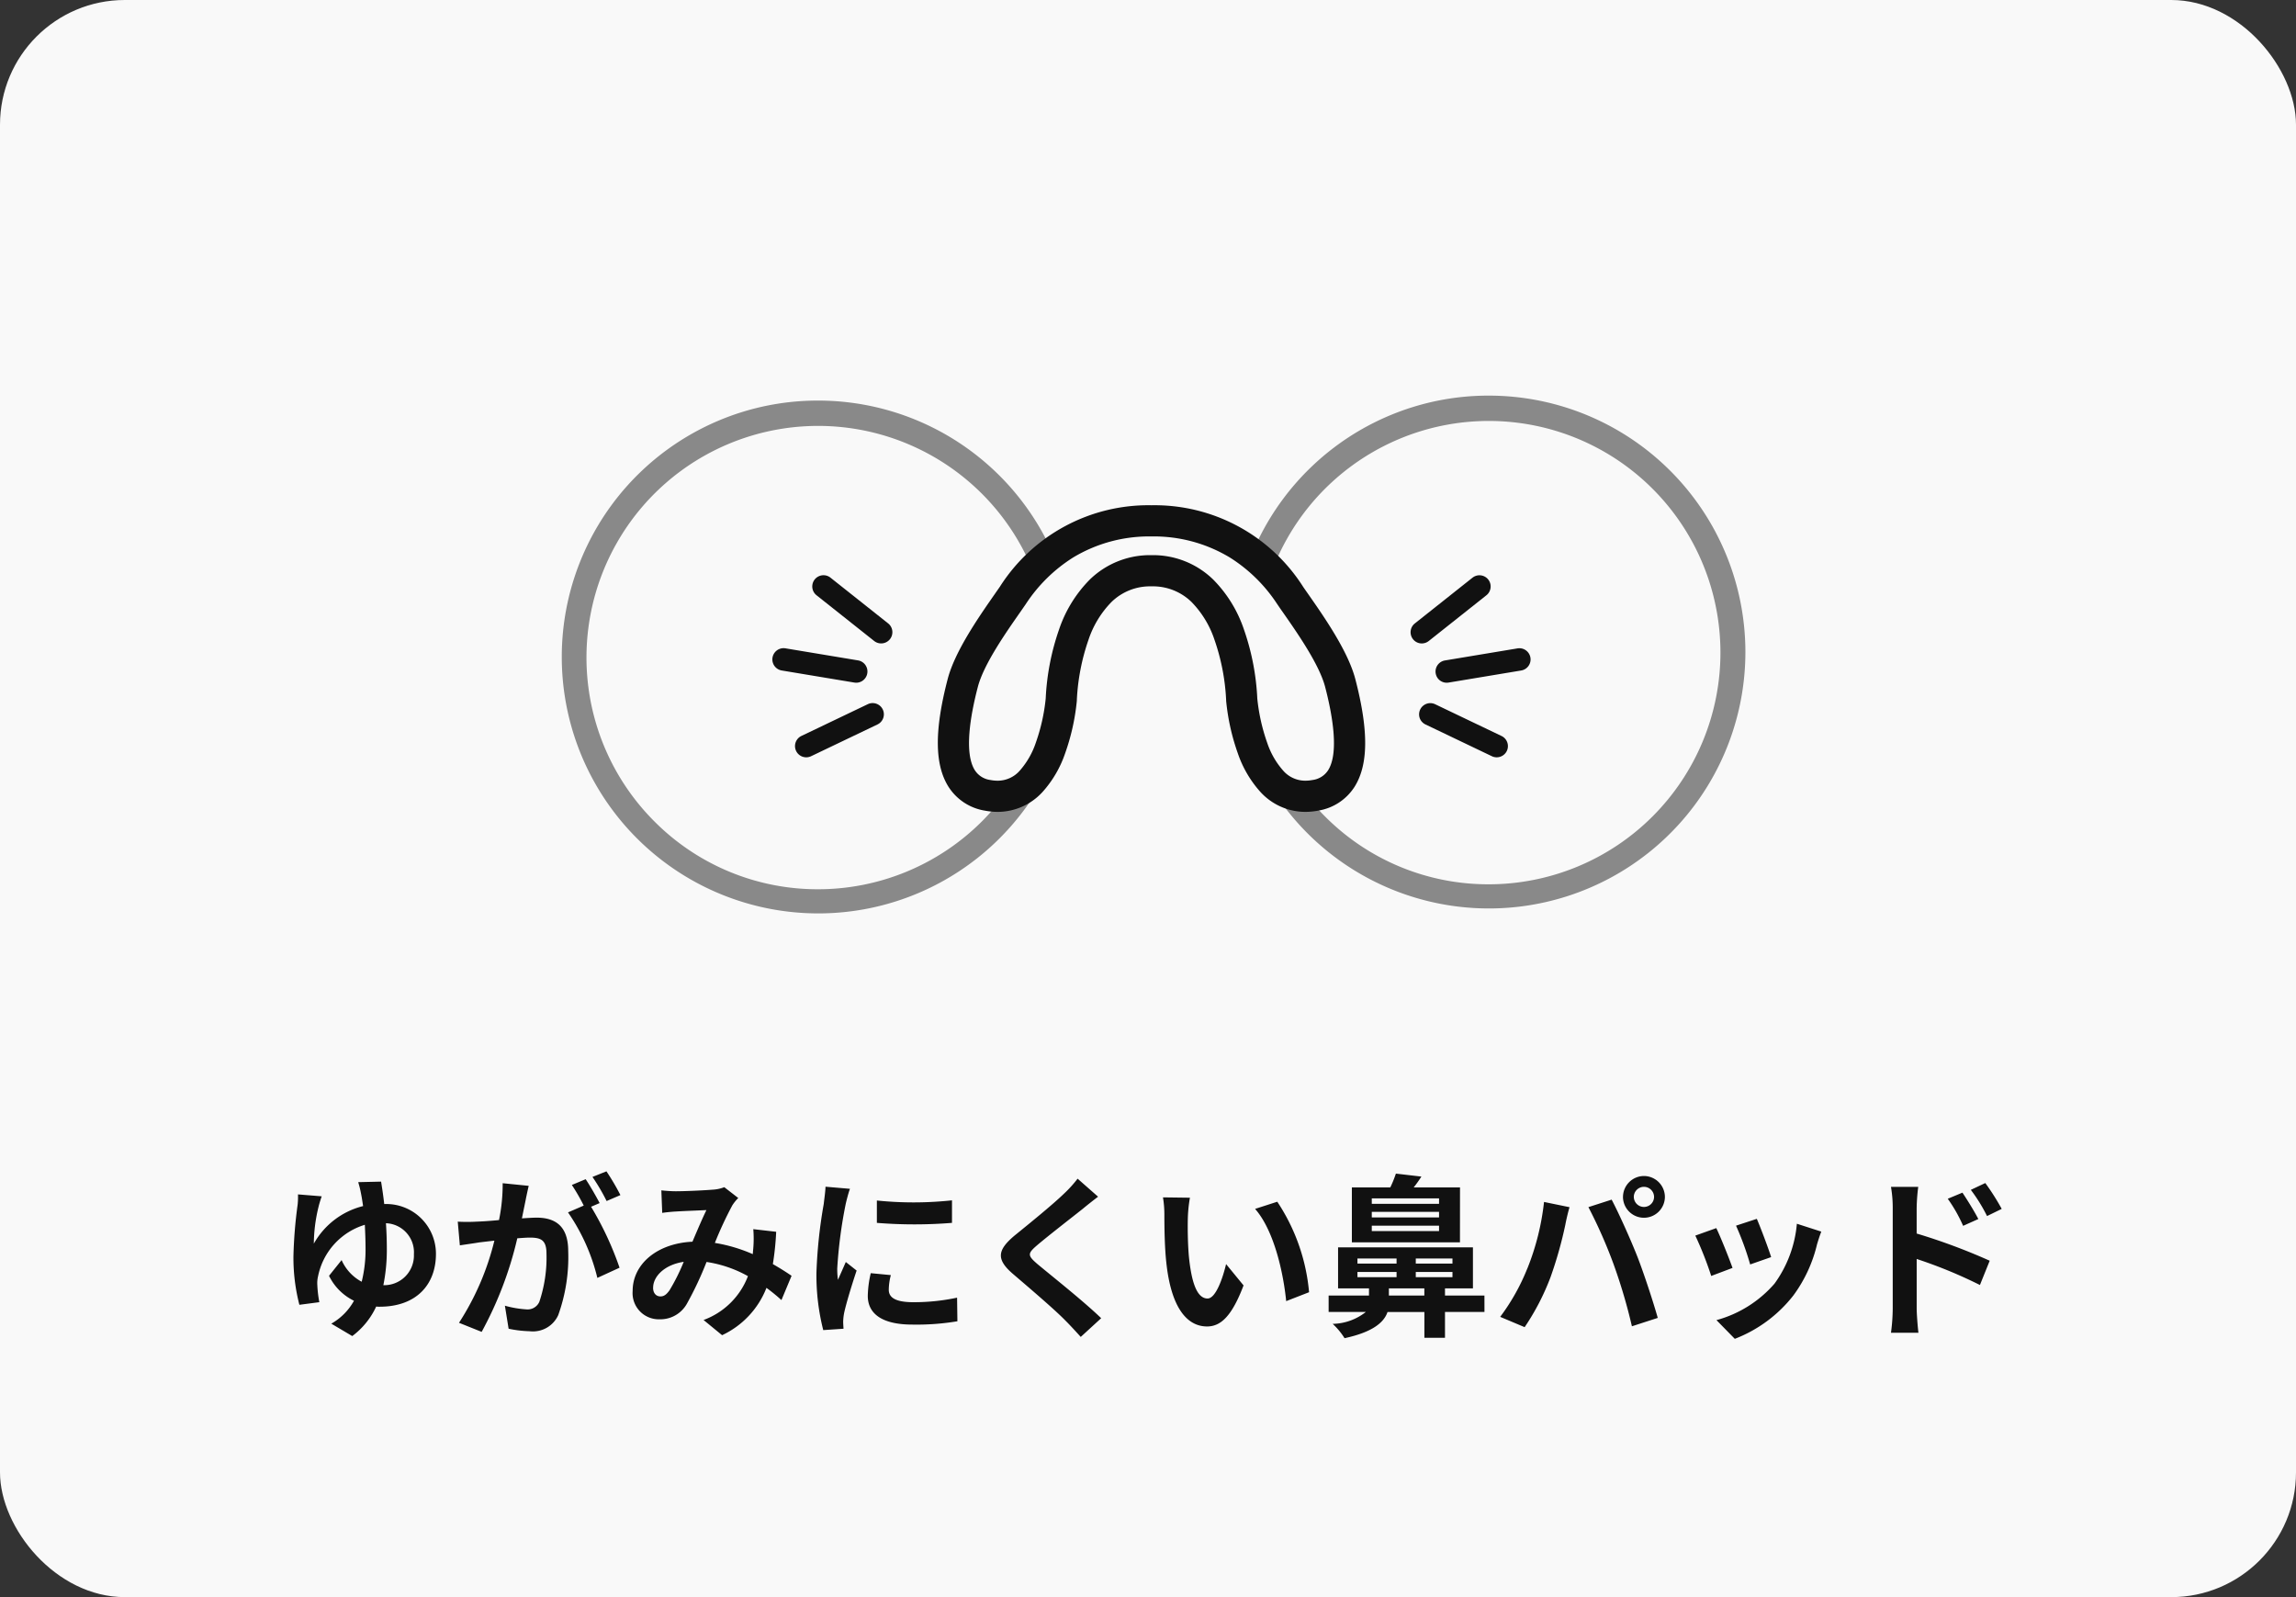 <svg xmlns="http://www.w3.org/2000/svg" xmlns:xlink="http://www.w3.org/1999/xlink" width="184" height="128" viewBox="0 0 184 128"><rect x="0" y="0" width="184" height="128" fill="#333333" stroke="none"/><defs><clipPath id="a"><rect width="120" height="56" transform="translate(-22.5 0.445)" fill="none"/></clipPath></defs><rect width="184" height="128" rx="10" fill="#f9f9f9"/><path d="M8.54-11.3l-1.834.042a8.423,8.423,0,0,1,.238.98c.056.266.1.588.154.938A6.247,6.247,0,0,0,3.15-6.328a12.7,12.7,0,0,1,.378-2.954c.056-.238.154-.546.252-.84l-1.9-.154a5.791,5.791,0,0,1-.028.826,36.8,36.8,0,0,0-.336,4.13,15.094,15.094,0,0,0,.476,3.892l1.6-.21A9.522,9.522,0,0,1,3.43-3.01,2.313,2.313,0,0,1,3.486-3.7,5.431,5.431,0,0,1,7.238-7.84c.028.6.056,1.232.056,1.848a10.645,10.645,0,0,1-.308,2.716,3.617,3.617,0,0,1-1.61-1.736L4.368-3.752a4.335,4.335,0,0,0,2,2A4.763,4.763,0,0,1,4.55.084l1.68.994A6.169,6.169,0,0,0,8.148-1.288a1.694,1.694,0,0,0,.266.014c3,0,4.522-1.82,4.522-4.228a3.984,3.984,0,0,0-4.144-4C8.708-10.248,8.61-10.864,8.54-11.3ZM9-5.978c0-.672-.028-1.344-.07-1.988a2.333,2.333,0,0,1,2.24,2.492A2.379,2.379,0,0,1,8.722-3,14.252,14.252,0,0,0,9-5.978ZM20.37-10.962l-2.086-.21a14.248,14.248,0,0,1-.294,2.954c-.714.07-1.372.112-1.806.126a13.368,13.368,0,0,1-1.5,0l.168,1.9c.434-.07,1.162-.168,1.568-.238.252-.028.7-.084,1.2-.14A21.423,21.423,0,0,1,14.784.014L16.6.742a29.5,29.5,0,0,0,2.856-7.5c.406-.028.756-.056.98-.056.868,0,1.358.154,1.358,1.274a11.111,11.111,0,0,1-.574,3.878,1.027,1.027,0,0,1-1.05.6,8.09,8.09,0,0,1-1.708-.294L18.76.49a9.2,9.2,0,0,0,1.68.2A2.225,2.225,0,0,0,22.736-.6a13.717,13.717,0,0,0,.8-5.138c0-2.016-1.05-2.674-2.534-2.674-.294,0-.7.028-1.176.056.1-.5.21-1.022.294-1.442C20.188-10.15,20.286-10.6,20.37-10.962Zm6.23-1.162-1.12.448a15.834,15.834,0,0,1,1.134,1.932l1.106-.476A18.624,18.624,0,0,0,26.6-12.124Zm-1.666.63-1.106.462A15.478,15.478,0,0,1,24.78-9.38l-1.26.546a15.744,15.744,0,0,1,2.352,5.25L27.65-4.4a25.405,25.405,0,0,0-2.282-4.886l.686-.294C25.788-10.094,25.284-10.976,24.934-11.494ZM31-10.6l.07,1.806c.364-.056.854-.1,1.134-.112.644-.042,1.848-.084,2.408-.112-.322.658-.728,1.61-1.12,2.534C30.674-6.356,28.7-4.7,28.7-2.534A2.1,2.1,0,0,0,30.856-.266,2.44,2.44,0,0,0,33.04-1.5a27.519,27.519,0,0,0,1.582-3.36A9.707,9.707,0,0,1,37.94-3.724,6.031,6.031,0,0,1,34.384-.21l1.484,1.218a7,7,0,0,0,3.556-3.794,14.6,14.6,0,0,1,1.2.98l.812-1.946c-.406-.28-.91-.6-1.5-.938a22.736,22.736,0,0,0,.266-2.59l-1.834-.21a9.221,9.221,0,0,1,0,1.526c-.014.154-.028.308-.042.476a12.6,12.6,0,0,0-3.038-.9,29.83,29.83,0,0,1,1.4-3.01,3.375,3.375,0,0,1,.476-.588l-1.12-.868a3.008,3.008,0,0,1-.952.2c-.658.056-2.142.126-2.94.126C31.85-10.528,31.374-10.556,31-10.6Zm-.658,7.8c0-.882.882-1.834,2.45-2.072A15.679,15.679,0,0,1,31.654-2.59c-.252.35-.448.49-.728.49C30.6-2.1,30.338-2.338,30.338-2.8ZM48.272-9.786v1.792a37.575,37.575,0,0,0,6.02,0V-9.8A28.788,28.788,0,0,1,48.272-9.786Zm1.12,5.978-1.61-.154a8.553,8.553,0,0,0-.238,1.82c0,1.442,1.162,2.3,3.57,2.3a19.827,19.827,0,0,0,3.612-.266L54.7-2a16.549,16.549,0,0,1-3.514.364c-1.428,0-1.96-.378-1.96-.994A4.752,4.752,0,0,1,49.392-3.808Zm-3.276-6.916-1.96-.168c-.014.448-.1.98-.14,1.372a39.038,39.038,0,0,0-.588,5.544A17.9,17.9,0,0,0,43.974.6L45.6.49c-.014-.2-.028-.42-.028-.574a4.225,4.225,0,0,1,.07-.658c.154-.742.616-2.268,1.008-3.43l-.868-.686c-.2.462-.42.952-.63,1.428a6.754,6.754,0,0,1-.056-.91,37.132,37.132,0,0,1,.672-5.138C45.822-9.73,46-10.43,46.116-10.724Zm19.88.63-1.638-1.442a9.73,9.73,0,0,1-1.078,1.19c-.938.91-2.856,2.464-3.962,3.36-1.4,1.176-1.512,1.918-.112,3.108,1.274,1.092,3.332,2.842,4.186,3.724.42.42.826.868,1.218,1.3l1.638-1.5C64.82-1.736,62.16-3.836,61.11-4.718c-.756-.658-.77-.812-.028-1.456.938-.8,2.786-2.226,3.7-2.954C65.1-9.394,65.562-9.758,66-10.094Zm7.364.084L71.2-10.038a8.51,8.51,0,0,1,.112,1.428c0,.854.014,2.492.154,3.78C71.862-1.078,73.192.308,74.732.308c1.12,0,2-.854,2.926-3.29l-1.4-1.708c-.266,1.12-.826,2.758-1.484,2.758-.882,0-1.3-1.386-1.5-3.4-.084-1.008-.1-2.058-.084-2.968A11.327,11.327,0,0,1,73.36-10.01Zm7,.322-1.778.574c1.526,1.736,2.268,5.138,2.492,7.392l1.834-.714A15.556,15.556,0,0,0,80.36-9.688Zm12.964.168h-5.39v-.434h5.39Zm0,1.092h-5.39v-.448h5.39Zm0,1.092h-5.39V-7.77h5.39Zm1.68-3.5h-3.71a10.574,10.574,0,0,0,.616-.868l-2.044-.238a9.178,9.178,0,0,1-.448,1.106h-3.08v4.4H95Zm-5.7,8.666v-.574h2.842v.574Zm-2.52-1.89h3.136v.42H86.786Zm0-1.078h3.136v.406H86.786Zm7.616.406h-2.94v-.406H94.4Zm0,1.092h-2.94v-.42H94.4Zm2.562,1.47H93.8v-.574h2.24v-3.29H85.232v3.29H87.71v.574H84.476V-.854h2.982A4.419,4.419,0,0,1,84.8.1a5.608,5.608,0,0,1,.952,1.148c2.2-.476,3.15-1.232,3.444-2.1h2.954V1.218H93.8V-.854h3.164Zm11.97-7.9a.813.813,0,0,1,.812-.812.813.813,0,0,1,.812.812.81.81,0,0,1-.812.8A.81.81,0,0,1,108.934-10.066Zm-.868,0a1.682,1.682,0,0,0,1.68,1.666,1.682,1.682,0,0,0,1.68-1.666,1.685,1.685,0,0,0-1.68-1.68A1.685,1.685,0,0,0,108.066-10.066Zm-7.658,5.712A16.868,16.868,0,0,1,98.224-.462l1.96.826a19.249,19.249,0,0,0,2.072-4,32.6,32.6,0,0,0,1.19-4.214c.056-.308.21-.994.336-1.4l-2.044-.42A20.173,20.173,0,0,1,100.408-4.354Zm6.916-.294A43.258,43.258,0,0,1,108.78.294l2.072-.672c-.392-1.386-1.134-3.626-1.624-4.886-.532-1.358-1.5-3.514-2.072-4.592l-1.862.6A39.218,39.218,0,0,1,107.324-4.648ZM118.79-8.316l-1.666.546a23.319,23.319,0,0,1,1.134,3.108l1.68-.588C119.742-5.894,119.056-7.714,118.79-8.316Zm5.166,1.022L122-7.924a9.575,9.575,0,0,1-1.792,4.8A9.42,9.42,0,0,1,115.556-.2l1.47,1.5a10.933,10.933,0,0,0,4.69-3.472,11.289,11.289,0,0,0,1.9-4.1C123.7-6.552,123.788-6.846,123.956-7.294Zm-8.414-.28-1.68.6a28.278,28.278,0,0,1,1.274,3.234l1.708-.644C116.564-5.166,115.892-6.86,115.542-7.574Zm19.726-2.842-1.176.49a11.994,11.994,0,0,1,1.232,2.17l1.218-.546C136.22-8.932,135.66-9.828,135.268-10.416Zm1.834-.77-1.162.546a13.108,13.108,0,0,1,1.3,2.1l1.176-.574A18.541,18.541,0,0,0,137.1-11.186Zm-7.42,10.052a15.16,15.16,0,0,1-.14,1.946h2.2c-.07-.574-.14-1.554-.14-1.946V-5.1a37.505,37.505,0,0,1,5.068,2.086l.784-1.946A48.7,48.7,0,0,0,131.6-7.14V-9.184a15.225,15.225,0,0,1,.126-1.694h-2.184a9.88,9.88,0,0,1,.14,1.694Z" transform="translate(22 106)" fill="#111"/><g transform="translate(32 24.707)"><g transform="translate(22.5 -0.445)" clip-path="url(#a)"><g transform="translate(2.438 0.15)"><g transform="translate(-10.938 8.295)"><path d="M19.565-1A20.562,20.562,0,0,1,40.13,19.583,20.555,20.555,0,1,1,11.559.618,20.422,20.422,0,0,1,19.565-1Zm0,39.165A18.574,18.574,0,0,0,38.13,19.583,18.565,18.565,0,1,0,6.438,32.723,18.434,18.434,0,0,0,19.565,38.165Z" transform="translate(0 0.397)" fill="#898989"/><path d="M19.565-1A20.562,20.562,0,0,1,40.13,19.583,20.555,20.555,0,1,1,11.559.618,20.422,20.422,0,0,1,19.565-1Zm0,39.165A18.574,18.574,0,0,0,38.13,19.583,18.565,18.565,0,1,0,6.438,32.723,18.434,18.434,0,0,0,19.565,38.165Z" transform="translate(53.745 0)" fill="#898989"/></g><g transform="translate(3.574 21.513)"><path d="M3,0,0,5.078" transform="translate(55.251 0.004) rotate(21)" fill="#f9f9f9"/><path d="M0,5.978a.9.9,0,0,1-.456-.125A.9.9,0,0,1-.775,4.621l3-5.078A.9.9,0,0,1,3.453-.775.9.9,0,0,1,3.771.457l-3,5.078A.9.9,0,0,1,0,5.978Z" transform="translate(55.251 0.004) rotate(21)" fill="#111"/><path d="M3,0,0,5.079" transform="matrix(0.643, 0.766, -0.766, 0.643, 59.321, 4.629)" fill="#f9f9f9"/><path d="M0,5.979a.9.9,0,0,1-.456-.125A.9.9,0,0,1-.775,4.621l3-5.079A.9.9,0,0,1,3.453-.775.9.9,0,0,1,3.771.457l-3,5.079A.9.9,0,0,1,0,5.979Z" transform="matrix(0.643, 0.766, -0.766, 0.643, 59.321, 4.629)" fill="#111"/><path d="M3,0,0,5.079" transform="translate(59.172 10.885) rotate(85)" fill="#f9f9f9"/><path d="M0,5.979a.9.9,0,0,1-.456-.125A.9.9,0,0,1-.775,4.621l3-5.079A.9.9,0,0,1,3.453-.775.9.9,0,0,1,3.771.457l-3,5.079A.9.9,0,0,1,0,5.979Z" transform="translate(59.172 10.885) rotate(85)" fill="#111"/><path d="M3,5.078,0,0" transform="translate(10.103 4.742) rotate(159)" fill="#f9f9f9"/><path d="M3,5.978a.9.9,0,0,1-.776-.443l-3-5.078A.9.9,0,0,1-.457-.775.9.9,0,0,1,.775-.457l3,5.078A.9.9,0,0,1,3,5.978Z" transform="translate(10.103 4.742) rotate(159)" fill="#111"/><path d="M3,5.078,0,0" transform="matrix(-0.643, 0.766, -0.766, -0.643, 8.104, 7.891)" fill="#f9f9f9"/><path d="M3,5.979a.9.9,0,0,1-.776-.443l-3-5.078A.9.9,0,0,1-.457-.775.9.9,0,0,1,.775-.457l3,5.079A.9.9,0,0,1,3,5.979Z" transform="matrix(-0.643, 0.766, -0.766, -0.643, 8.104, 7.891)" fill="#111"/><path d="M3,5.079,0,0" transform="translate(9.421 11.324) rotate(95)" fill="#f9f9f9"/><path d="M3,5.979a.9.9,0,0,1-.776-.443l-3-5.079A.9.9,0,0,1-.457-.775.9.9,0,0,1,.775-.457l3,5.079A.9.9,0,0,1,3,5.979Z" transform="translate(9.421 11.324) rotate(95)" fill="#111"/><path d="M16.248,1.375a12.861,12.861,0,0,1,11.127,6c1.19,1.722,3.41,4.736,4,7,1.1,4.219,1.388,8.37-2,9-5.231.972-5.9-7.686-5.9-7.686S23.248,5.375,16.248,5.375,9.019,15.689,9.019,15.689s-.667,8.658-5.9,7.686c-3.388-.63-3.1-4.781-2-9,.59-2.264,2.81-5.278,4-7A12.861,12.861,0,0,1,16.248,1.375Z" transform="translate(15.519 -5.557)" fill="#f9f9f9"/><path d="M16.248.125A14.1,14.1,0,0,1,28.409,6.673c.12.174.251.361.389.558,1.275,1.824,3.2,4.581,3.786,6.828,1.075,4.128,1.052,6.876-.073,8.647A4.255,4.255,0,0,1,29.6,24.6a5.627,5.627,0,0,1-1.024.1,4.885,4.885,0,0,1-3.6-1.6A8.946,8.946,0,0,1,23.165,20a17.583,17.583,0,0,1-.935-4.216l0-.068a17.163,17.163,0,0,0-.933-4.809,7.881,7.881,0,0,0-1.847-3.036,4.427,4.427,0,0,0-3.2-1.246,4.427,4.427,0,0,0-3.2,1.246A7.881,7.881,0,0,0,11.2,10.908a17.163,17.163,0,0,0-.933,4.81l0,.067A17.588,17.588,0,0,1,9.33,20a8.948,8.948,0,0,1-1.809,3.1,4.885,4.885,0,0,1-3.6,1.6,5.626,5.626,0,0,1-1.024-.1,4.255,4.255,0,0,1-2.908-1.9c-1.125-1.771-1.149-4.519-.073-8.647.586-2.247,2.512-5,3.786-6.829.138-.2.269-.385.389-.558A14.1,14.1,0,0,1,16.248.125ZM28.579,22.2a3.123,3.123,0,0,0,.568-.055,1.751,1.751,0,0,0,1.255-.78c.881-1.387.358-4.4-.236-6.676-.473-1.813-2.244-4.349-3.417-6.027-.143-.2-.278-.4-.4-.578l-.012-.017A12.466,12.466,0,0,0,22.53,4.314a11.771,11.771,0,0,0-6.282-1.689A11.771,11.771,0,0,0,9.966,4.314,12.466,12.466,0,0,0,6.161,8.068l-.012.017c-.124.179-.259.373-.4.578C4.575,10.341,2.8,12.877,2.331,14.69c-.594,2.28-1.117,5.289-.236,6.676a1.751,1.751,0,0,0,1.255.78,3.123,3.123,0,0,0,.567.055,2.352,2.352,0,0,0,1.79-.823,6.51,6.51,0,0,0,1.277-2.239,15.116,15.116,0,0,0,.787-3.521,19.538,19.538,0,0,1,1.062-5.511A10.4,10.4,0,0,1,11.3,6.085a6.908,6.908,0,0,1,4.949-1.96A6.908,6.908,0,0,1,21.2,6.085a10.4,10.4,0,0,1,2.466,4.022,19.539,19.539,0,0,1,1.062,5.511,15.237,15.237,0,0,0,.8,3.563A6.429,6.429,0,0,0,26.8,21.391,2.346,2.346,0,0,0,28.579,22.2Z" transform="translate(15.519 -5.557)" fill="#111"/></g></g></g></g></svg>